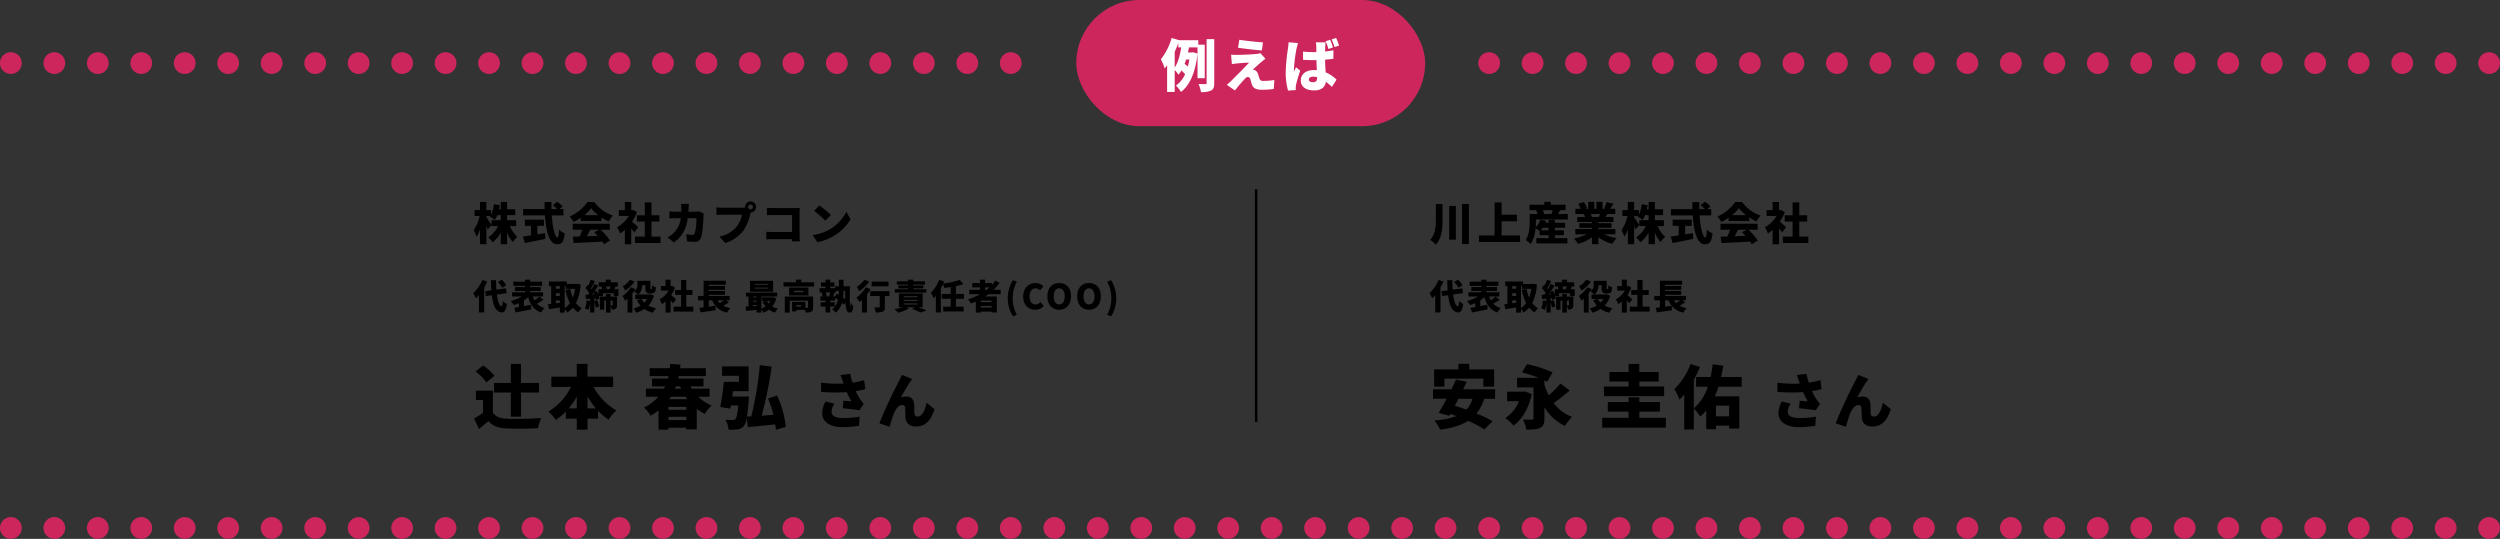 <svg xmlns="http://www.w3.org/2000/svg" xmlns:xlink="http://www.w3.org/1999/xlink" width="1010.421" height="217.78" viewBox="0 0 1010.421 217.78">
  <rect x="0" y="0" width="1010.421" height="217.78" fill="#333333" stroke="none"/>
  <defs>
    <clipPath id="clip-path">
      <rect id="長方形_41" data-name="長方形 41" width="114.181" height="8.783" fill="#cd265d"/>
    </clipPath>
    <clipPath id="clip-path-4">
      <rect id="長方形_41-4" data-name="長方形 41" width="43.916" height="8.783" fill="#cd265d"/>
    </clipPath>
    <clipPath id="clip-path-11">
      <path id="パス_5413" data-name="パス 5413" d="M0,0H61.482V8.783H0Z" fill="#cd265d"/>
    </clipPath>
  </defs>
  <g id="グループ_3951" data-name="グループ 3951" transform="translate(-135 -6806.707)">
    <g id="グループ_2892" data-name="グループ 2892" transform="translate(-5 187.389)">
      <g id="グループ_2874" data-name="グループ 2874" transform="translate(-141 4616.707)">
        <g id="グループ_59" data-name="グループ 59" transform="translate(281 2211.608)">
          <g id="グループ_58" data-name="グループ 58" transform="translate(0 0.001)" clip-path="url(#clip-path)">
            <path id="パス_161" data-name="パス 161" d="M8.783,4.392A4.392,4.392,0,1,1,4.392,0,4.392,4.392,0,0,1,8.783,4.392" transform="translate(0 0)" fill="#cd265d" fill-rule="evenodd"/>
            <path id="パス_162" data-name="パス 162" d="M64.351,4.392A4.392,4.392,0,1,1,59.959,0a4.392,4.392,0,0,1,4.392,4.392" transform="translate(-38.001 0)" fill="#cd265d" fill-rule="evenodd"/>
            <path id="パス_163" data-name="パス 163" d="M119.917,4.392A4.392,4.392,0,1,1,115.525,0a4.392,4.392,0,0,1,4.392,4.392" transform="translate(-76.001 0)" fill="#cd265d" fill-rule="evenodd"/>
            <path id="パス_164" data-name="パス 164" d="M175.484,4.392A4.392,4.392,0,1,1,171.092,0a4.392,4.392,0,0,1,4.392,4.392" transform="translate(-114.002 0)" fill="#cd265d" fill-rule="evenodd"/>
            <path id="パス_165" data-name="パス 165" d="M231.051,4.392A4.392,4.392,0,1,1,226.659,0a4.392,4.392,0,0,1,4.392,4.392" transform="translate(-152.003 0)" fill="#cd265d" fill-rule="evenodd"/>
            <path id="パス_166" data-name="パス 166" d="M286.618,4.392A4.392,4.392,0,1,1,282.226,0a4.392,4.392,0,0,1,4.392,4.392" transform="translate(-190.003 0)" fill="#cd265d" fill-rule="evenodd"/>
            <path id="パス_167" data-name="パス 167" d="M342.185,4.392A4.392,4.392,0,1,1,337.793,0a4.392,4.392,0,0,1,4.392,4.392" transform="translate(-228.004 0)" fill="#cd265d" fill-rule="evenodd"/>
          </g>
        </g>
        <g id="グループ_60" data-name="グループ 60" transform="translate(404 2211.608)">
          <g id="グループ_58-2" data-name="グループ 58" transform="translate(0 0.001)" clip-path="url(#clip-path)">
            <path id="パス_161-2" data-name="パス 161" d="M8.783,4.392A4.392,4.392,0,1,1,4.392,0,4.392,4.392,0,0,1,8.783,4.392" transform="translate(0 0)" fill="#cd265d" fill-rule="evenodd"/>
            <path id="パス_162-2" data-name="パス 162" d="M64.351,4.392A4.392,4.392,0,1,1,59.959,0a4.392,4.392,0,0,1,4.392,4.392" transform="translate(-38.001 0)" fill="#cd265d" fill-rule="evenodd"/>
            <path id="パス_163-2" data-name="パス 163" d="M119.917,4.392A4.392,4.392,0,1,1,115.525,0a4.392,4.392,0,0,1,4.392,4.392" transform="translate(-76.001 0)" fill="#cd265d" fill-rule="evenodd"/>
            <path id="パス_164-2" data-name="パス 164" d="M175.484,4.392A4.392,4.392,0,1,1,171.092,0a4.392,4.392,0,0,1,4.392,4.392" transform="translate(-114.002 0)" fill="#cd265d" fill-rule="evenodd"/>
            <path id="パス_165-2" data-name="パス 165" d="M231.051,4.392A4.392,4.392,0,1,1,226.659,0a4.392,4.392,0,0,1,4.392,4.392" transform="translate(-152.003 0)" fill="#cd265d" fill-rule="evenodd"/>
            <path id="パス_166-2" data-name="パス 166" d="M286.618,4.392A4.392,4.392,0,1,1,282.226,0a4.392,4.392,0,0,1,4.392,4.392" transform="translate(-190.003 0)" fill="#cd265d" fill-rule="evenodd"/>
            <path id="パス_167-2" data-name="パス 167" d="M342.185,4.392A4.392,4.392,0,1,1,337.793,0a4.392,4.392,0,0,1,4.392,4.392" transform="translate(-228.004 0)" fill="#cd265d" fill-rule="evenodd"/>
          </g>
        </g>
        <g id="グループ_63" data-name="グループ 63" transform="translate(246)">
          <g id="グループ_59-2" data-name="グループ 59" transform="translate(281 2211.608)">
            <g id="グループ_58-3" data-name="グループ 58" transform="translate(0 0.001)" clip-path="url(#clip-path)">
              <path id="パス_161-3" data-name="パス 161" d="M8.783,4.392A4.392,4.392,0,1,1,4.392,0,4.392,4.392,0,0,1,8.783,4.392" transform="translate(0 0)" fill="#cd265d" fill-rule="evenodd"/>
              <path id="パス_162-3" data-name="パス 162" d="M64.351,4.392A4.392,4.392,0,1,1,59.959,0a4.392,4.392,0,0,1,4.392,4.392" transform="translate(-38.001 0)" fill="#cd265d" fill-rule="evenodd"/>
              <path id="パス_163-3" data-name="パス 163" d="M119.917,4.392A4.392,4.392,0,1,1,115.525,0a4.392,4.392,0,0,1,4.392,4.392" transform="translate(-76.001 0)" fill="#cd265d" fill-rule="evenodd"/>
              <path id="パス_164-3" data-name="パス 164" d="M175.484,4.392A4.392,4.392,0,1,1,171.092,0a4.392,4.392,0,0,1,4.392,4.392" transform="translate(-114.002 0)" fill="#cd265d" fill-rule="evenodd"/>
              <path id="パス_165-3" data-name="パス 165" d="M231.051,4.392A4.392,4.392,0,1,1,226.659,0a4.392,4.392,0,0,1,4.392,4.392" transform="translate(-152.003 0)" fill="#cd265d" fill-rule="evenodd"/>
              <path id="パス_166-3" data-name="パス 166" d="M286.618,4.392A4.392,4.392,0,1,1,282.226,0a4.392,4.392,0,0,1,4.392,4.392" transform="translate(-190.003 0)" fill="#cd265d" fill-rule="evenodd"/>
              <path id="パス_167-3" data-name="パス 167" d="M342.185,4.392A4.392,4.392,0,1,1,337.793,0a4.392,4.392,0,0,1,4.392,4.392" transform="translate(-228.004 0)" fill="#cd265d" fill-rule="evenodd"/>
            </g>
          </g>
          <g id="グループ_60-2" data-name="グループ 60" transform="translate(404 2211.608)">
            <g id="グループ_58-4" data-name="グループ 58" transform="translate(0 0.001)" clip-path="url(#clip-path-4)">
              <path id="パス_161-4" data-name="パス 161" d="M8.783,4.392A4.392,4.392,0,1,1,4.392,0,4.392,4.392,0,0,1,8.783,4.392" transform="translate(0 0)" fill="#cd265d" fill-rule="evenodd"/>
              <path id="パス_162-4" data-name="パス 162" d="M64.351,4.392A4.392,4.392,0,1,1,59.959,0a4.392,4.392,0,0,1,4.392,4.392" transform="translate(-38.001 0)" fill="#cd265d" fill-rule="evenodd"/>
              <path id="パス_163-4" data-name="パス 163" d="M119.917,4.392A4.392,4.392,0,1,1,115.525,0a4.392,4.392,0,0,1,4.392,4.392" transform="translate(-76.001 0)" fill="#cd265d" fill-rule="evenodd"/>
            </g>
          </g>
        </g>
        <g id="グループ_2893" data-name="グループ 2893" transform="translate(421.735)">
          <g id="グループ_59-3" data-name="グループ 59" transform="translate(281 2211.608)">
            <g id="グループ_58-5" data-name="グループ 58" transform="translate(0 0.001)" clip-path="url(#clip-path)">
              <path id="パス_161-5" data-name="パス 161" d="M8.783,4.392A4.392,4.392,0,1,1,4.392,0,4.392,4.392,0,0,1,8.783,4.392" transform="translate(0 0)" fill="#cd265d" fill-rule="evenodd"/>
              <path id="パス_162-5" data-name="パス 162" d="M64.351,4.392A4.392,4.392,0,1,1,59.959,0a4.392,4.392,0,0,1,4.392,4.392" transform="translate(-38.001 0)" fill="#cd265d" fill-rule="evenodd"/>
              <path id="パス_163-5" data-name="パス 163" d="M119.917,4.392A4.392,4.392,0,1,1,115.525,0a4.392,4.392,0,0,1,4.392,4.392" transform="translate(-76.001 0)" fill="#cd265d" fill-rule="evenodd"/>
              <path id="パス_164-4" data-name="パス 164" d="M175.484,4.392A4.392,4.392,0,1,1,171.092,0a4.392,4.392,0,0,1,4.392,4.392" transform="translate(-114.002 0)" fill="#cd265d" fill-rule="evenodd"/>
              <path id="パス_165-4" data-name="パス 165" d="M231.051,4.392A4.392,4.392,0,1,1,226.659,0a4.392,4.392,0,0,1,4.392,4.392" transform="translate(-152.003 0)" fill="#cd265d" fill-rule="evenodd"/>
              <path id="パス_166-4" data-name="パス 166" d="M286.618,4.392A4.392,4.392,0,1,1,282.226,0a4.392,4.392,0,0,1,4.392,4.392" transform="translate(-190.003 0)" fill="#cd265d" fill-rule="evenodd"/>
              <path id="パス_167-4" data-name="パス 167" d="M342.185,4.392A4.392,4.392,0,1,1,337.793,0a4.392,4.392,0,0,1,4.392,4.392" transform="translate(-228.004 0)" fill="#cd265d" fill-rule="evenodd"/>
            </g>
          </g>
          <g id="グループ_60-3" data-name="グループ 60" transform="translate(404 2211.608)">
            <g id="グループ_58-6" data-name="グループ 58" transform="translate(0 0.001)" clip-path="url(#clip-path-4)">
              <path id="パス_161-6" data-name="パス 161" d="M8.783,4.392A4.392,4.392,0,1,1,4.392,0,4.392,4.392,0,0,1,8.783,4.392" transform="translate(0 0)" fill="#cd265d" fill-rule="evenodd"/>
              <path id="パス_162-6" data-name="パス 162" d="M64.351,4.392A4.392,4.392,0,1,1,59.959,0a4.392,4.392,0,0,1,4.392,4.392" transform="translate(-38.001 0)" fill="#cd265d" fill-rule="evenodd"/>
              <path id="パス_163-6" data-name="パス 163" d="M119.917,4.392A4.392,4.392,0,1,1,115.525,0a4.392,4.392,0,0,1,4.392,4.392" transform="translate(-76.001 0)" fill="#cd265d" fill-rule="evenodd"/>
            </g>
          </g>
        </g>
        <g id="グループ_2894" data-name="グループ 2894" transform="translate(597.469)">
          <g id="グループ_59-4" data-name="グループ 59" transform="translate(281 2211.608)">
            <g id="グループ_58-7" data-name="グループ 58" transform="translate(0 0.001)" clip-path="url(#clip-path)">
              <path id="パス_161-7" data-name="パス 161" d="M8.783,4.392A4.392,4.392,0,1,1,4.392,0,4.392,4.392,0,0,1,8.783,4.392" transform="translate(0 0)" fill="#cd265d" fill-rule="evenodd"/>
              <path id="パス_162-7" data-name="パス 162" d="M64.351,4.392A4.392,4.392,0,1,1,59.959,0a4.392,4.392,0,0,1,4.392,4.392" transform="translate(-38.001 0)" fill="#cd265d" fill-rule="evenodd"/>
              <path id="パス_163-7" data-name="パス 163" d="M119.917,4.392A4.392,4.392,0,1,1,115.525,0a4.392,4.392,0,0,1,4.392,4.392" transform="translate(-76.001 0)" fill="#cd265d" fill-rule="evenodd"/>
              <path id="パス_164-5" data-name="パス 164" d="M175.484,4.392A4.392,4.392,0,1,1,171.092,0a4.392,4.392,0,0,1,4.392,4.392" transform="translate(-114.002 0)" fill="#cd265d" fill-rule="evenodd"/>
              <path id="パス_165-5" data-name="パス 165" d="M231.051,4.392A4.392,4.392,0,1,1,226.659,0a4.392,4.392,0,0,1,4.392,4.392" transform="translate(-152.003 0)" fill="#cd265d" fill-rule="evenodd"/>
              <path id="パス_166-5" data-name="パス 166" d="M286.618,4.392A4.392,4.392,0,1,1,282.226,0a4.392,4.392,0,0,1,4.392,4.392" transform="translate(-190.003 0)" fill="#cd265d" fill-rule="evenodd"/>
              <path id="パス_167-5" data-name="パス 167" d="M342.185,4.392A4.392,4.392,0,1,1,337.793,0a4.392,4.392,0,0,1,4.392,4.392" transform="translate(-228.004 0)" fill="#cd265d" fill-rule="evenodd"/>
            </g>
          </g>
          <g id="グループ_60-4" data-name="グループ 60" transform="translate(404 2211.608)">
            <g id="グループ_58-8" data-name="グループ 58" transform="translate(0 0.001)" clip-path="url(#clip-path-4)">
              <path id="パス_161-8" data-name="パス 161" d="M8.783,4.392A4.392,4.392,0,1,1,4.392,0,4.392,4.392,0,0,1,8.783,4.392" transform="translate(0 0)" fill="#cd265d" fill-rule="evenodd"/>
              <path id="パス_162-8" data-name="パス 162" d="M64.351,4.392A4.392,4.392,0,1,1,59.959,0a4.392,4.392,0,0,1,4.392,4.392" transform="translate(-38.001 0)" fill="#cd265d" fill-rule="evenodd"/>
              <path id="パス_163-8" data-name="パス 163" d="M119.917,4.392A4.392,4.392,0,1,1,115.525,0a4.392,4.392,0,0,1,4.392,4.392" transform="translate(-76.001 0)" fill="#cd265d" fill-rule="evenodd"/>
            </g>
          </g>
        </g>
        <g id="グループ_2895" data-name="グループ 2895" transform="translate(773.204)">
          <g id="グループ_59-5" data-name="グループ 59" transform="translate(281 2211.608)">
            <g id="グループ_58-9" data-name="グループ 58" transform="translate(0 0.001)" clip-path="url(#clip-path)">
              <path id="パス_161-9" data-name="パス 161" d="M8.783,4.392A4.392,4.392,0,1,1,4.392,0,4.392,4.392,0,0,1,8.783,4.392" transform="translate(0 0)" fill="#cd265d" fill-rule="evenodd"/>
              <path id="パス_162-9" data-name="パス 162" d="M64.351,4.392A4.392,4.392,0,1,1,59.959,0a4.392,4.392,0,0,1,4.392,4.392" transform="translate(-38.001 0)" fill="#cd265d" fill-rule="evenodd"/>
              <path id="パス_163-9" data-name="パス 163" d="M119.917,4.392A4.392,4.392,0,1,1,115.525,0a4.392,4.392,0,0,1,4.392,4.392" transform="translate(-76.001 0)" fill="#cd265d" fill-rule="evenodd"/>
              <path id="パス_164-6" data-name="パス 164" d="M175.484,4.392A4.392,4.392,0,1,1,171.092,0a4.392,4.392,0,0,1,4.392,4.392" transform="translate(-114.002 0)" fill="#cd265d" fill-rule="evenodd"/>
              <path id="パス_165-6" data-name="パス 165" d="M231.051,4.392A4.392,4.392,0,1,1,226.659,0a4.392,4.392,0,0,1,4.392,4.392" transform="translate(-152.003 0)" fill="#cd265d" fill-rule="evenodd"/>
              <path id="パス_166-6" data-name="パス 166" d="M286.618,4.392A4.392,4.392,0,1,1,282.226,0a4.392,4.392,0,0,1,4.392,4.392" transform="translate(-190.003 0)" fill="#cd265d" fill-rule="evenodd"/>
              <path id="パス_167-6" data-name="パス 167" d="M342.185,4.392A4.392,4.392,0,1,1,337.793,0a4.392,4.392,0,0,1,4.392,4.392" transform="translate(-228.004 0)" fill="#cd265d" fill-rule="evenodd"/>
            </g>
          </g>
          <g id="グループ_60-5" data-name="グループ 60" transform="translate(404 2211.608)">
            <g id="グループ_58-10" data-name="グループ 58" transform="translate(0 0.001)" clip-path="url(#clip-path-4)">
              <path id="パス_161-10" data-name="パス 161" d="M8.783,4.392A4.392,4.392,0,1,1,4.392,0,4.392,4.392,0,0,1,8.783,4.392" transform="translate(0 0)" fill="#cd265d" fill-rule="evenodd"/>
              <path id="パス_162-10" data-name="パス 162" d="M64.351,4.392A4.392,4.392,0,1,1,59.959,0a4.392,4.392,0,0,1,4.392,4.392" transform="translate(-38.001 0)" fill="#cd265d" fill-rule="evenodd"/>
              <path id="パス_163-10" data-name="パス 163" d="M119.917,4.392A4.392,4.392,0,1,1,115.525,0a4.392,4.392,0,0,1,4.392,4.392" transform="translate(-76.001 0)" fill="#cd265d" fill-rule="evenodd"/>
            </g>
          </g>
        </g>
        <g id="グループ_2896" data-name="グループ 2896" transform="translate(948.938)">
          <g id="グループ_59-6" data-name="グループ 59" transform="translate(281 2211.608)">
            <g id="マスクグループ_2521" data-name="マスクグループ 2521" transform="translate(0 0.001)" clip-path="url(#clip-path-11)">
              <path id="パス_161-11" data-name="パス 161" d="M8.783,4.392A4.392,4.392,0,1,1,4.392,0,4.392,4.392,0,0,1,8.783,4.392" transform="translate(0 0)" fill="#cd265d" fill-rule="evenodd"/>
              <path id="パス_162-11" data-name="パス 162" d="M64.351,4.392A4.392,4.392,0,1,1,59.959,0a4.392,4.392,0,0,1,4.392,4.392" transform="translate(-38.001 0)" fill="#cd265d" fill-rule="evenodd"/>
              <path id="パス_163-11" data-name="パス 163" d="M119.917,4.392A4.392,4.392,0,1,1,115.525,0a4.392,4.392,0,0,1,4.392,4.392" transform="translate(-76.001 0)" fill="#cd265d" fill-rule="evenodd"/>
              <path id="パス_164-7" data-name="パス 164" d="M175.484,4.392A4.392,4.392,0,1,1,171.092,0a4.392,4.392,0,0,1,4.392,4.392" transform="translate(-114.002 0)" fill="#cd265d" fill-rule="evenodd"/>
              <path id="パス_165-7" data-name="パス 165" d="M231.051,4.392A4.392,4.392,0,1,1,226.659,0a4.392,4.392,0,0,1,4.392,4.392" transform="translate(-152.003 0)" fill="#cd265d" fill-rule="evenodd"/>
              <path id="パス_166-7" data-name="パス 166" d="M286.618,4.392A4.392,4.392,0,1,1,282.226,0a4.392,4.392,0,0,1,4.392,4.392" transform="translate(-190.003 0)" fill="#cd265d" fill-rule="evenodd"/>
              <path id="パス_167-7" data-name="パス 167" d="M342.185,4.392A4.392,4.392,0,1,1,337.793,0a4.392,4.392,0,0,1,4.392,4.392" transform="translate(-228.004 0)" fill="#cd265d" fill-rule="evenodd"/>
            </g>
          </g>
        </g>
      </g>
    </g>
    <g id="グループ_2897" data-name="グループ 2897" transform="translate(-5 -0.5)">
      <g id="グループ_2874-2" data-name="グループ 2874" transform="translate(-141 4616.707)">
        <g id="グループ_59-7" data-name="グループ 59" transform="translate(281 2211.608)">
          <g id="グループ_58-11" data-name="グループ 58" transform="translate(0 0.001)" clip-path="url(#clip-path)">
            <path id="パス_161-12" data-name="パス 161" d="M8.783,4.392A4.392,4.392,0,1,1,4.392,0,4.392,4.392,0,0,1,8.783,4.392" transform="translate(0 0)" fill="#cd265d" fill-rule="evenodd"/>
            <path id="パス_162-12" data-name="パス 162" d="M64.351,4.392A4.392,4.392,0,1,1,59.959,0a4.392,4.392,0,0,1,4.392,4.392" transform="translate(-38.001 0)" fill="#cd265d" fill-rule="evenodd"/>
            <path id="パス_163-12" data-name="パス 163" d="M119.917,4.392A4.392,4.392,0,1,1,115.525,0a4.392,4.392,0,0,1,4.392,4.392" transform="translate(-76.001 0)" fill="#cd265d" fill-rule="evenodd"/>
            <path id="パス_164-8" data-name="パス 164" d="M175.484,4.392A4.392,4.392,0,1,1,171.092,0a4.392,4.392,0,0,1,4.392,4.392" transform="translate(-114.002 0)" fill="#cd265d" fill-rule="evenodd"/>
            <path id="パス_165-8" data-name="パス 165" d="M231.051,4.392A4.392,4.392,0,1,1,226.659,0a4.392,4.392,0,0,1,4.392,4.392" transform="translate(-152.003 0)" fill="#cd265d" fill-rule="evenodd"/>
            <path id="パス_166-8" data-name="パス 166" d="M286.618,4.392A4.392,4.392,0,1,1,282.226,0a4.392,4.392,0,0,1,4.392,4.392" transform="translate(-190.003 0)" fill="#cd265d" fill-rule="evenodd"/>
            <path id="パス_167-8" data-name="パス 167" d="M342.185,4.392A4.392,4.392,0,1,1,337.793,0a4.392,4.392,0,0,1,4.392,4.392" transform="translate(-228.004 0)" fill="#cd265d" fill-rule="evenodd"/>
          </g>
        </g>
        <g id="グループ_60-6" data-name="グループ 60" transform="translate(404 2211.608)">
          <g id="グループ_58-12" data-name="グループ 58" transform="translate(0 0.001)" clip-path="url(#clip-path)">
            <path id="パス_161-13" data-name="パス 161" d="M8.783,4.392A4.392,4.392,0,1,1,4.392,0,4.392,4.392,0,0,1,8.783,4.392" transform="translate(0 0)" fill="#cd265d" fill-rule="evenodd"/>
            <path id="パス_162-13" data-name="パス 162" d="M64.351,4.392A4.392,4.392,0,1,1,59.959,0a4.392,4.392,0,0,1,4.392,4.392" transform="translate(-38.001 0)" fill="#cd265d" fill-rule="evenodd"/>
            <path id="パス_163-13" data-name="パス 163" d="M119.917,4.392A4.392,4.392,0,1,1,115.525,0a4.392,4.392,0,0,1,4.392,4.392" transform="translate(-76.001 0)" fill="#cd265d" fill-rule="evenodd"/>
            <path id="パス_164-9" data-name="パス 164" d="M175.484,4.392A4.392,4.392,0,1,1,171.092,0a4.392,4.392,0,0,1,4.392,4.392" transform="translate(-114.002 0)" fill="#cd265d" fill-rule="evenodd"/>
            <path id="パス_165-9" data-name="パス 165" d="M231.051,4.392A4.392,4.392,0,1,1,226.659,0a4.392,4.392,0,0,1,4.392,4.392" transform="translate(-152.003 0)" fill="#cd265d" fill-rule="evenodd"/>
            <path id="パス_166-9" data-name="パス 166" d="M286.618,4.392A4.392,4.392,0,1,1,282.226,0a4.392,4.392,0,0,1,4.392,4.392" transform="translate(-190.003 0)" fill="#cd265d" fill-rule="evenodd"/>
            <path id="パス_167-9" data-name="パス 167" d="M342.185,4.392A4.392,4.392,0,1,1,337.793,0a4.392,4.392,0,0,1,4.392,4.392" transform="translate(-228.004 0)" fill="#cd265d" fill-rule="evenodd"/>
          </g>
        </g>
        <g id="グループ_63-2" data-name="グループ 63" transform="translate(246)">
          <g id="グループ_59-8" data-name="グループ 59" transform="translate(281 2211.608)">
            <g id="グループ_58-13" data-name="グループ 58" transform="translate(0 0.001)" clip-path="url(#clip-path)">
              <path id="パス_161-14" data-name="パス 161" d="M8.783,4.392A4.392,4.392,0,1,1,4.392,0,4.392,4.392,0,0,1,8.783,4.392" transform="translate(0 0)" fill="#cd265d" fill-rule="evenodd"/>
              <path id="パス_162-14" data-name="パス 162" d="M64.351,4.392A4.392,4.392,0,1,1,59.959,0a4.392,4.392,0,0,1,4.392,4.392" transform="translate(-38.001 0)" fill="#cd265d" fill-rule="evenodd"/>
              <path id="パス_163-14" data-name="パス 163" d="M119.917,4.392A4.392,4.392,0,1,1,115.525,0a4.392,4.392,0,0,1,4.392,4.392" transform="translate(-76.001 0)" fill="#cd265d" fill-rule="evenodd"/>
              <path id="パス_164-10" data-name="パス 164" d="M175.484,4.392A4.392,4.392,0,1,1,171.092,0a4.392,4.392,0,0,1,4.392,4.392" transform="translate(-114.002 0)" fill="#cd265d" fill-rule="evenodd"/>
              <path id="パス_165-10" data-name="パス 165" d="M231.051,4.392A4.392,4.392,0,1,1,226.659,0a4.392,4.392,0,0,1,4.392,4.392" transform="translate(-152.003 0)" fill="#cd265d" fill-rule="evenodd"/>
              <path id="パス_166-10" data-name="パス 166" d="M286.618,4.392A4.392,4.392,0,1,1,282.226,0a4.392,4.392,0,0,1,4.392,4.392" transform="translate(-190.003 0)" fill="#cd265d" fill-rule="evenodd"/>
              <path id="パス_167-10" data-name="パス 167" d="M342.185,4.392A4.392,4.392,0,1,1,337.793,0a4.392,4.392,0,0,1,4.392,4.392" transform="translate(-228.004 0)" fill="#cd265d" fill-rule="evenodd"/>
            </g>
          </g>
          <g id="グループ_60-7" data-name="グループ 60" transform="translate(404 2211.608)">
            <g id="グループ_58-14" data-name="グループ 58" transform="translate(0 0.001)" clip-path="url(#clip-path-4)">
              <path id="パス_161-15" data-name="パス 161" d="M8.783,4.392A4.392,4.392,0,1,1,4.392,0,4.392,4.392,0,0,1,8.783,4.392" transform="translate(0 0)" fill="#cd265d" fill-rule="evenodd"/>
              <path id="パス_162-15" data-name="パス 162" d="M64.351,4.392A4.392,4.392,0,1,1,59.959,0a4.392,4.392,0,0,1,4.392,4.392" transform="translate(-38.001 0)" fill="#cd265d" fill-rule="evenodd"/>
              <path id="パス_163-15" data-name="パス 163" d="M119.917,4.392A4.392,4.392,0,1,1,115.525,0a4.392,4.392,0,0,1,4.392,4.392" transform="translate(-76.001 0)" fill="#cd265d" fill-rule="evenodd"/>
            </g>
          </g>
        </g>
        <g id="グループ_2894-2" data-name="グループ 2894" transform="translate(597.469)">
          <g id="グループ_59-9" data-name="グループ 59" transform="translate(281 2211.608)">
            <g id="グループ_58-15" data-name="グループ 58" transform="translate(0 0.001)" clip-path="url(#clip-path)">
              <path id="パス_161-16" data-name="パス 161" d="M8.783,4.392A4.392,4.392,0,1,1,4.392,0,4.392,4.392,0,0,1,8.783,4.392" transform="translate(0 0)" fill="#cd265d" fill-rule="evenodd"/>
              <path id="パス_162-16" data-name="パス 162" d="M64.351,4.392A4.392,4.392,0,1,1,59.959,0a4.392,4.392,0,0,1,4.392,4.392" transform="translate(-38.001 0)" fill="#cd265d" fill-rule="evenodd"/>
              <path id="パス_163-16" data-name="パス 163" d="M119.917,4.392A4.392,4.392,0,1,1,115.525,0a4.392,4.392,0,0,1,4.392,4.392" transform="translate(-76.001 0)" fill="#cd265d" fill-rule="evenodd"/>
              <path id="パス_164-11" data-name="パス 164" d="M175.484,4.392A4.392,4.392,0,1,1,171.092,0a4.392,4.392,0,0,1,4.392,4.392" transform="translate(-114.002 0)" fill="#cd265d" fill-rule="evenodd"/>
              <path id="パス_165-11" data-name="パス 165" d="M231.051,4.392A4.392,4.392,0,1,1,226.659,0a4.392,4.392,0,0,1,4.392,4.392" transform="translate(-152.003 0)" fill="#cd265d" fill-rule="evenodd"/>
              <path id="パス_166-11" data-name="パス 166" d="M286.618,4.392A4.392,4.392,0,1,1,282.226,0a4.392,4.392,0,0,1,4.392,4.392" transform="translate(-190.003 0)" fill="#cd265d" fill-rule="evenodd"/>
              <path id="パス_167-11" data-name="パス 167" d="M342.185,4.392A4.392,4.392,0,1,1,337.793,0a4.392,4.392,0,0,1,4.392,4.392" transform="translate(-228.004 0)" fill="#cd265d" fill-rule="evenodd"/>
            </g>
          </g>
          <g id="グループ_60-8" data-name="グループ 60" transform="translate(404 2211.608)">
            <g id="グループ_58-16" data-name="グループ 58" transform="translate(0 0.001)" clip-path="url(#clip-path-4)">
              <path id="パス_161-17" data-name="パス 161" d="M8.783,4.392A4.392,4.392,0,1,1,4.392,0,4.392,4.392,0,0,1,8.783,4.392" transform="translate(0 0)" fill="#cd265d" fill-rule="evenodd"/>
              <path id="パス_162-17" data-name="パス 162" d="M64.351,4.392A4.392,4.392,0,1,1,59.959,0a4.392,4.392,0,0,1,4.392,4.392" transform="translate(-38.001 0)" fill="#cd265d" fill-rule="evenodd"/>
              <path id="パス_163-17" data-name="パス 163" d="M119.917,4.392A4.392,4.392,0,1,1,115.525,0a4.392,4.392,0,0,1,4.392,4.392" transform="translate(-76.001 0)" fill="#cd265d" fill-rule="evenodd"/>
            </g>
          </g>
        </g>
        <g id="グループ_2895-2" data-name="グループ 2895" transform="translate(773.204)">
          <g id="グループ_59-10" data-name="グループ 59" transform="translate(281 2211.608)">
            <g id="グループ_58-17" data-name="グループ 58" transform="translate(0 0.001)" clip-path="url(#clip-path)">
              <path id="パス_161-18" data-name="パス 161" d="M8.783,4.392A4.392,4.392,0,1,1,4.392,0,4.392,4.392,0,0,1,8.783,4.392" transform="translate(0 0)" fill="#cd265d" fill-rule="evenodd"/>
              <path id="パス_162-18" data-name="パス 162" d="M64.351,4.392A4.392,4.392,0,1,1,59.959,0a4.392,4.392,0,0,1,4.392,4.392" transform="translate(-38.001 0)" fill="#cd265d" fill-rule="evenodd"/>
              <path id="パス_163-18" data-name="パス 163" d="M119.917,4.392A4.392,4.392,0,1,1,115.525,0a4.392,4.392,0,0,1,4.392,4.392" transform="translate(-76.001 0)" fill="#cd265d" fill-rule="evenodd"/>
              <path id="パス_164-12" data-name="パス 164" d="M175.484,4.392A4.392,4.392,0,1,1,171.092,0a4.392,4.392,0,0,1,4.392,4.392" transform="translate(-114.002 0)" fill="#cd265d" fill-rule="evenodd"/>
              <path id="パス_165-12" data-name="パス 165" d="M231.051,4.392A4.392,4.392,0,1,1,226.659,0a4.392,4.392,0,0,1,4.392,4.392" transform="translate(-152.003 0)" fill="#cd265d" fill-rule="evenodd"/>
              <path id="パス_166-12" data-name="パス 166" d="M286.618,4.392A4.392,4.392,0,1,1,282.226,0a4.392,4.392,0,0,1,4.392,4.392" transform="translate(-190.003 0)" fill="#cd265d" fill-rule="evenodd"/>
              <path id="パス_167-12" data-name="パス 167" d="M342.185,4.392A4.392,4.392,0,1,1,337.793,0a4.392,4.392,0,0,1,4.392,4.392" transform="translate(-228.004 0)" fill="#cd265d" fill-rule="evenodd"/>
            </g>
          </g>
          <g id="グループ_60-9" data-name="グループ 60" transform="translate(404 2211.608)">
            <g id="グループ_58-18" data-name="グループ 58" transform="translate(0 0.001)" clip-path="url(#clip-path-4)">
              <path id="パス_161-19" data-name="パス 161" d="M8.783,4.392A4.392,4.392,0,1,1,4.392,0,4.392,4.392,0,0,1,8.783,4.392" transform="translate(0 0)" fill="#cd265d" fill-rule="evenodd"/>
              <path id="パス_162-19" data-name="パス 162" d="M64.351,4.392A4.392,4.392,0,1,1,59.959,0a4.392,4.392,0,0,1,4.392,4.392" transform="translate(-38.001 0)" fill="#cd265d" fill-rule="evenodd"/>
              <path id="パス_163-19" data-name="パス 163" d="M119.917,4.392A4.392,4.392,0,1,1,115.525,0a4.392,4.392,0,0,1,4.392,4.392" transform="translate(-76.001 0)" fill="#cd265d" fill-rule="evenodd"/>
            </g>
          </g>
        </g>
        <g id="グループ_2896-2" data-name="グループ 2896" transform="translate(948.938)">
          <g id="グループ_59-11" data-name="グループ 59" transform="translate(281 2211.608)">
            <g id="マスクグループ_2521-2" data-name="マスクグループ 2521" transform="translate(0 0.001)" clip-path="url(#clip-path-11)">
              <path id="パス_161-20" data-name="パス 161" d="M8.783,4.392A4.392,4.392,0,1,1,4.392,0,4.392,4.392,0,0,1,8.783,4.392" transform="translate(0 0)" fill="#cd265d" fill-rule="evenodd"/>
              <path id="パス_162-20" data-name="パス 162" d="M64.351,4.392A4.392,4.392,0,1,1,59.959,0a4.392,4.392,0,0,1,4.392,4.392" transform="translate(-38.001 0)" fill="#cd265d" fill-rule="evenodd"/>
              <path id="パス_163-20" data-name="パス 163" d="M119.917,4.392A4.392,4.392,0,1,1,115.525,0a4.392,4.392,0,0,1,4.392,4.392" transform="translate(-76.001 0)" fill="#cd265d" fill-rule="evenodd"/>
              <path id="パス_164-13" data-name="パス 164" d="M175.484,4.392A4.392,4.392,0,1,1,171.092,0a4.392,4.392,0,0,1,4.392,4.392" transform="translate(-114.002 0)" fill="#cd265d" fill-rule="evenodd"/>
              <path id="パス_165-13" data-name="パス 165" d="M231.051,4.392A4.392,4.392,0,1,1,226.659,0a4.392,4.392,0,0,1,4.392,4.392" transform="translate(-152.003 0)" fill="#cd265d" fill-rule="evenodd"/>
              <path id="パス_166-13" data-name="パス 166" d="M286.618,4.392A4.392,4.392,0,1,1,282.226,0a4.392,4.392,0,0,1,4.392,4.392" transform="translate(-190.003 0)" fill="#cd265d" fill-rule="evenodd"/>
              <path id="パス_167-13" data-name="パス 167" d="M342.185,4.392A4.392,4.392,0,1,1,337.793,0a4.392,4.392,0,0,1,4.392,4.392" transform="translate(-228.004 0)" fill="#cd265d" fill-rule="evenodd"/>
            </g>
          </g>
        </g>
      </g>
    </g>
    <g id="グループ_2870" data-name="グループ 2870" transform="translate(2 4600.707)">
      <rect id="長方形_45" data-name="長方形 45" width="141" height="51" rx="25.5" transform="translate(568 2206)" fill="#cd265d"/>
      <path id="パス_6217" data-name="パス 6217" d="M5.773-14.007C6.3-15.2,6.808-16.4,7.222-17.595v1.748H8.4c-.414,2.852-1.2,6.026-2.622,8.142Zm5.934,3.082A24.426,24.426,0,0,1,11.086-8.1,14.875,14.875,0,0,0,9.775-9.177c.23-.575.414-1.15.6-1.748Zm6.21,7.544v-13.57h-2.6v-1.794h-7.7l-3.082-.92A24.708,24.708,0,0,1,.184-11.04,25.9,25.9,0,0,1,1.748-7.36q.483-.587.966-1.242V2.162H5.773v-8.9A15.083,15.083,0,0,1,7.291-4.784,12.137,12.137,0,0,0,8.51-6.509,14.955,14.955,0,0,1,9.982-4.991,11.291,11.291,0,0,1,6.256-.414,11.353,11.353,0,0,1,8.3,2.162c3.565-2.622,5.911-8,6.693-15.5l-1.909-.552-.529.092H11.132c.161-.69.3-1.38.414-2.047H15V-3.381Zm.759-15.8V-1.495c0,.368-.138.483-.506.506-.414,0-1.587,0-2.76-.069A12.922,12.922,0,0,1,16.4,2.208a8.747,8.747,0,0,0,4.14-.644c.943-.529,1.219-1.38,1.219-3.036v-17.71Zm13.225.253-.529,3.22c2.714.414,7.153.92,9.637,1.1l.437-3.266C38.962-18.032,34.523-18.492,31.9-18.929Zm10.557,7.705L40.434-13.5a8.4,8.4,0,0,1-1.4.276c-2.024.253-7.153.414-8.119.414-.9,0-1.817-.046-2.346-.092l.322,3.841a19.944,19.944,0,0,1,2.07-.3c1.265-.115,3.381-.3,4.876-.322-2,2.185-5.819,5.957-7.153,7.314-.713.69-1.357,1.242-1.84,1.656l3.266,2.277C31.855-.644,33.143-2.093,33.9-2.9c.552-.6,1.012-.989,1.38-.989.391,0,.874.23,1.127,1.058.138.529.368,1.449.621,2.139.6,1.472,1.817,1.978,4.163,1.978A40.52,40.52,0,0,0,45.816.966l.23-3.634a26.677,26.677,0,0,1-4.6.368,1.326,1.326,0,0,1-1.4-.966c-.184-.529-.391-1.242-.6-1.817A2.367,2.367,0,0,0,38.272-6.6a2.572,2.572,0,0,0-.874-.253c.368-.414,2.277-2.162,3.427-3.1A16.387,16.387,0,0,1,42.458-11.224ZM60.007-2.852c0-.736.713-1.15,1.771-1.15a6.09,6.09,0,0,1,1.564.207v.161c0,1.265-.437,1.863-1.564,1.863C60.812-1.771,60.007-2.047,60.007-2.852Zm6.785-15.042H62.813A11.23,11.23,0,0,1,63-16.307c.023.414.023,1.265.046,2.346-.437.023-.874.023-1.311.023a39.991,39.991,0,0,1-4.094-.207l.023,3.312c1.357.092,2.737.138,4.094.138.437,0,.874,0,1.311-.023.023,1.449.092,2.852.161,4.071-.391-.023-.782-.046-1.173-.046-3.2,0-5.313,1.656-5.313,4.232,0,2.6,2.139,4,5.382,4,3.013,0,4.439-1.334,4.738-3.5A26.16,26.16,0,0,1,69.322.115l1.863-2.921a14.157,14.157,0,0,0-4.393-2.967c-.092-1.357-.207-3.013-.23-5.106,1.173-.092,2.323-.207,3.358-.368V-14.7c-1.058.207-2.185.391-3.358.506.023-.943.046-1.725.069-2.162A10.562,10.562,0,0,1,66.792-17.894Zm-11.155.3L51.8-17.917c-.023.874-.161,1.909-.253,2.6a71.284,71.284,0,0,0-.9,9.545,26.784,26.784,0,0,0,.943,7.383L54.717,1.4c-.023-.391-.023-.805-.023-1.058a6.948,6.948,0,0,1,.138-1.081c.276-1.334.989-3.657,1.679-5.727L54.809-7.8c-.3.667-.575,1.1-.851,1.771a4.251,4.251,0,0,1-.023-.529,65.6,65.6,0,0,1,1.058-8.694C55.085-15.663,55.43-17.066,55.637-17.595Zm12.972-1.311-1.817.552A25.574,25.574,0,0,1,67.9-15.2l1.84-.6A21.276,21.276,0,0,0,68.609-18.906Zm2.415-.759-1.817.575a25.294,25.294,0,0,1,1.173,3.105L72.2-16.56A26.3,26.3,0,0,0,71.024-19.665Z" transform="translate(602 2241)" fill="#fff"/>
    </g>
    <g id="グループ_2867" data-name="グループ 2867" transform="translate(186.2 3580.05)">
      <path id="パス_6220" data-name="パス 6220" d="M17.406-5.634V-7.992H13.752v-2.07h3.294V-12.42H13.752v-2.97H11.2v2.97h-.684c.126-.54.216-1.08.306-1.638l-2.376-.414a13.737,13.737,0,0,1-1.17,4.266V-12.1H5.364V-15.39H2.808V-12.1H.612v2.412H2.664A15.858,15.858,0,0,1,.234-3.978,16.142,16.142,0,0,1,1.44-1.3,13.718,13.718,0,0,0,2.808-4.248V1.71H5.364V-5.76C5.6-5.22,5.8-4.7,5.94-4.284L7.434-6.012c-.288-.5-1.548-2.5-2.07-3.186v-.486h1.62c-.072.09-.126.18-.18.252A14.587,14.587,0,0,1,8.838-8.118a10.3,10.3,0,0,0,.972-1.944H11.2v2.07H7.434v2.358H10.1a11.06,11.06,0,0,1-3.96,4.572,10.868,10.868,0,0,1,1.746,2A12.166,12.166,0,0,0,11.2-3.006V1.71h2.556V-3.024A14.046,14.046,0,0,0,16.02.828a10.288,10.288,0,0,1,1.89-2.052,12.79,12.79,0,0,1-3.024-4.41Zm8.586-.072h2.646v-2.52h-7.7v2.52h2.448v3.834c-1.206.18-2.322.342-3.2.45l.7,2.646C23.238.756,26.37.144,29.268-.468l-.18-2.322c-1.026.18-2.07.342-3.1.5Zm10.53-4.23v-2.556H34.956l1.26-1.08a13.4,13.4,0,0,0-2.25-1.89L32.238-14.04a14.309,14.309,0,0,1,1.746,1.548H31.7c-.018-.936-.018-1.89.018-2.826H28.89c0,.936.018,1.89.036,2.826H20.232v2.556h8.82c.4,6.228,1.674,11.646,4.86,11.646,1.89,0,2.754-.792,3.132-4.392a6.989,6.989,0,0,1-2.286-1.53c-.09,2.2-.288,3.168-.612,3.168-1.062,0-2-4.032-2.34-8.892Zm8.442-.108a16.722,16.722,0,0,0,2.754-2.808,14.789,14.789,0,0,0,2.88,2.808ZM43.542-7.65h8.352V-9.126a21.451,21.451,0,0,0,2.9,1.638,13.079,13.079,0,0,1,1.692-2.394A15.19,15.19,0,0,1,49-15.354H46.224a17.106,17.106,0,0,1-7.182,5.868,10.378,10.378,0,0,1,1.548,2.2,19.9,19.9,0,0,0,2.952-1.692Zm7.326,3.51-1.908.99c.468.45.954.954,1.422,1.476-1.476.054-2.97.108-4.392.162.45-.828.918-1.746,1.368-2.628Zm4.392,0V-6.57H40.266v2.43h3.87a23.628,23.628,0,0,1-1.062,2.718c-1.008.036-1.926.072-2.754.09l.342,2.556C43.74,1.08,48.1.882,52.236.648a10.57,10.57,0,0,1,.648,1.062L55.332.234a22.611,22.611,0,0,0-3.8-4.374Zm11.5-1.044c-.36-.36-1.656-1.512-2.52-2.214a17.508,17.508,0,0,0,2-3.816l-1.458-.954-.45.09h-.4v-3.294H61.344v3.294h-2.43V-9.72h4.014a12.172,12.172,0,0,1-4.716,4.554,11.267,11.267,0,0,1,1.206,2.52,13.735,13.735,0,0,0,1.926-1.44V1.728h2.592v-6.39c.468.576.918,1.152,1.242,1.6Zm5.346,3.816v-6.1h3.2V-9.99h-3.2v-5.2h-2.7v5.2H66.222v2.52h3.186v6.1H65.466V1.206h10.3V-1.368ZM87.228-14.6h-3.2a14.879,14.879,0,0,1,.144,1.746c0,.486,0,.972-.018,1.422H81.9c-.684,0-1.71-.054-2.538-.144V-8.73c.828-.072,1.98-.09,2.538-.09h2.034a9.834,9.834,0,0,1-2.646,5.76,11.316,11.316,0,0,1-2.664,2L81.162.99c3.33-2.394,4.968-5.256,5.616-9.81h3.51A23.038,23.038,0,0,1,89.6-2.736a.885.885,0,0,1-.99.666,14.1,14.1,0,0,1-2.448-.27L86.508.576c.846.072,1.926.162,3.042.162A2.4,2.4,0,0,0,92.07-.81c.756-1.89.99-6.8,1.062-8.874a8.26,8.26,0,0,1,.126-.99l-1.854-.9a8.9,8.9,0,0,1-1.494.144H87.03c.036-.468.054-.972.072-1.476C87.12-13.338,87.174-14.166,87.228-14.6ZM111.2-13.356a.96.96,0,0,1,.954-.954.96.96,0,0,1,.954.954.96.96,0,0,1-.954.954A.96.96,0,0,1,111.2-13.356Zm-1.278,0a.951.951,0,0,0,.018.234,9.382,9.382,0,0,1-1.3.09H100.71c-.594,0-1.782-.09-2.34-.162v3.078c.468-.036,1.458-.09,2.34-.09h7.92a10.112,10.112,0,0,1-1.98,4.644A11.78,11.78,0,0,1,99.576-1.4l2.376,2.61a14.761,14.761,0,0,0,7.326-5.058A18.966,18.966,0,0,0,112-10.368c.054-.216.126-.486.216-.756a2.233,2.233,0,0,0,2.178-2.232,2.243,2.243,0,0,0-2.232-2.232A2.243,2.243,0,0,0,109.926-13.356Zm8.838.324v3.024c.558-.036,1.566-.072,2.376-.072h7.794v6.84h-8.01c-.846,0-1.674-.054-2.376-.108V-.234c.648-.072,1.782-.126,2.466-.126h7.9c0,.288-.018.594-.018.9h3.168c-.054-.7-.09-1.728-.09-2.34v-9.342c0-.594.036-1.386.054-1.818-.27.018-1.134.054-1.71.054h-9.18C120.492-12.906,119.484-12.96,118.764-13.032Zm21.168-.936-2.07,2.214a37.517,37.517,0,0,1,4.518,3.942l2.232-2.286A36.318,36.318,0,0,0,139.932-13.968ZM137.268-2.016l1.854,2.88a19.208,19.208,0,0,0,6.444-2.376,19.465,19.465,0,0,0,7-6.822l-1.692-3.078A17.393,17.393,0,0,1,144-4.212,18.523,18.523,0,0,1,137.268-2.016ZM13.412,18.3a10.964,10.964,0,0,0-1.834-2.268l-1.54.938a10.923,10.923,0,0,1,1.722,2.366Zm-9.66-2.17A14.744,14.744,0,0,1,.042,21.49a14.617,14.617,0,0,1,1.12,2.1,15.825,15.825,0,0,0,1.218-1.3V29.3H4.494V19.194a21.629,21.629,0,0,0,1.2-2.422Zm9.842,5.348-.28-1.932-3.892.532c-.084-1.176-.126-2.464-.14-3.822H7.21c.042,1.484.1,2.856.2,4.1l-2.52.35.294,1.96,2.408-.336c.5,4.228,1.6,6.706,4.018,6.958.812.056,1.68-.546,2.072-3.43a7.781,7.781,0,0,1-1.666-1.176c-.084,1.5-.224,2.156-.5,2.128-.924-.154-1.554-1.988-1.89-4.774Zm13.16,1.4a15.214,15.214,0,0,1-1.932,1.512,7.865,7.865,0,0,1-.658-1.568h4.144V21.112H23.044v-.5h4.3v-1.6h-4.3v-.476h4.844V16.828H23.044v-.8H20.986v.8h-4.7v1.708h4.7v.476H16.94v1.6h4.046v.5H15.764V22.82h3.892A16.013,16.013,0,0,1,15.2,24.654a11.06,11.06,0,0,1,1.3,1.652,16.284,16.284,0,0,0,2.03-.77V27.1c-.7.112-1.33.224-1.89.308l.6,1.89c1.778-.35,4.144-.812,6.328-1.288l-.182-1.834c-.924.182-1.89.364-2.814.546v-2.31a13.523,13.523,0,0,0,1.694-1.3c.9,3.08,2.31,5.166,5.264,6.188a7.748,7.748,0,0,1,1.316-1.82,6.472,6.472,0,0,1-3.038-1.736c.826-.434,1.778-1.022,2.646-1.6ZM37.03,18.648h.406V19.74h3.822a17.219,17.219,0,0,1-.938,3.542,17.094,17.094,0,0,1-1.036-3.514l-1.946.378a20.5,20.5,0,0,0,1.806,5.348,7.293,7.293,0,0,1-2.114,1.988Zm-3.542,6.93V24.4H35.07v.966Zm0-4.088H35.07V22.6H33.488Zm1.582-2.842v1.036H33.488V18.648Zm7.07-.952-.35.056H37.856v-.98h-7.2v1.876h.9v7.168c-.448.056-.868.1-1.246.14l.378,2.03c1.26-.21,2.842-.448,4.382-.714v2.072h1.96V27.9a8.493,8.493,0,0,1,1.05,1.4,9.539,9.539,0,0,0,2.268-1.96,9.089,9.089,0,0,0,2.2,1.932,7.706,7.706,0,0,1,1.4-1.68,7.488,7.488,0,0,1-2.352-2.1,19.383,19.383,0,0,0,1.876-7.476Zm13.426,6.8h.868v1.722c0,.112-.042.154-.154.154s-.434,0-.714-.014Zm2.618-1.624H55.566V21.84H53.732v1.036H51.24v5.278H53V24.5h.728v4.844h1.834V26.46a5.864,5.864,0,0,1,.462,1.638,2.753,2.753,0,0,0,1.61-.322c.448-.28.546-.784.546-1.512Zm-2.646-4.1c-.112.378-.252.77-.378,1.12H54.082a8.13,8.13,0,0,0-.322-1.12Zm-7.28,3.206.5-.714c.1.21.182.434.266.658Zm8.848-2.086c.168-.336.336-.714.518-1.12h.9v-1.68H55.664V16.03h-2.03v1.064h-2.87v1.68h1.092a8.717,8.717,0,0,1,.322,1.12H50.652v2.24a13.421,13.421,0,0,0-.672-1.582l-1.008.406c.574-.826,1.148-1.708,1.652-2.506l-1.582-.714c-.294.644-.672,1.386-1.092,2.128-.084-.126-.182-.252-.28-.378.49-.784,1.05-1.862,1.568-2.856l-1.708-.588a19.446,19.446,0,0,1-.9,2.31l-.266-.252L45.4,19.446a12.254,12.254,0,0,1,1.582,2c-.154.224-.294.434-.448.644-.406.014-.8.042-1.134.056l.21,1.736c.518-.042,1.106-.1,1.708-.14v.9l-1.456-.252a10.606,10.606,0,0,1-.63,3.234,9.219,9.219,0,0,1,1.4.672,11.551,11.551,0,0,0,.686-2.856V29.33h1.694V25.088a10.155,10.155,0,0,1,.5,2.226l1.4-.448a11.424,11.424,0,0,0-.714-2.534l-1.19.364V23.6l.518-.056a6.684,6.684,0,0,1,.14.742l1.4-.6a7.444,7.444,0,0,0-.238-1.022h1.61V21.518h4.438v1.148h1.876V19.894Zm12.53-1.638V19.5c0,1.008.14,1.372.434,1.666a1.676,1.676,0,0,0,1.176.434h.882a2.212,2.212,0,0,0,.91-.2,1.233,1.233,0,0,0,.6-.672,6.79,6.79,0,0,0,.238-1.61,5.037,5.037,0,0,1-1.512-.812c-.014.546-.028.994-.056,1.19s-.07.294-.112.322a.27.27,0,0,1-.14.042h-.21a.172.172,0,0,1-.14-.07,1.224,1.224,0,0,1-.028-.406v-2.9H66.4V17.85a3.482,3.482,0,0,1-1.288,3.038,9.724,9.724,0,0,1,1.708,1.12,4.928,4.928,0,0,0,1.54-3.752Zm-6.23-2.212a10.1,10.1,0,0,1-2.9,2.674,13.5,13.5,0,0,1,.994,1.736,15.7,15.7,0,0,0,3.836-3.626Zm.42,3.066a12.761,12.761,0,0,1-3.43,3.5,14.251,14.251,0,0,1,1.05,1.974c.322-.252.644-.532.98-.84V29.33H64.4V21.588a16.548,16.548,0,0,0,1.232-1.736Zm6.5,4.746a7.076,7.076,0,0,1-1.12,1.456A6.16,6.16,0,0,1,68.1,23.856Zm1.4-1.9-.364.07h-5.8v1.834h2.156l-1.5.448a10.209,10.209,0,0,0,1.47,2.2,10.487,10.487,0,0,1-2.9,1.176A7.77,7.77,0,0,1,65.9,29.386a12.846,12.846,0,0,0,3.318-1.512A10.576,10.576,0,0,0,72.7,29.4,8.309,8.309,0,0,1,74,27.58a10.963,10.963,0,0,1-3.15-1.064,9.569,9.569,0,0,0,2.24-3.976Zm10.3,2.016c-.28-.28-1.288-1.176-1.96-1.722a13.618,13.618,0,0,0,1.554-2.968l-1.134-.742-.35.07h-.308V16.044H77.812v2.562h-1.89V20.44h3.122a9.467,9.467,0,0,1-3.668,3.542,8.763,8.763,0,0,1,.938,1.96,10.683,10.683,0,0,0,1.5-1.12v4.522h2.016v-4.97c.364.448.714.9.966,1.246Zm4.158,2.968V22.19h2.492V20.23H86.184V16.184h-2.1V20.23H81.606v1.96h2.478v4.746H81.018v2h8.008v-2Zm15.148-2.562a15.857,15.857,0,0,1-1.624,1.134,5.923,5.923,0,0,1-.9-1.134Zm.91,0H103.7V22.6H95.27v-.448h6.538V20.594H95.27v-.448h6.538V18.592H95.27v-.476h6.888V16.464H93.184V22.6H90.9v1.778H93.17v2.842c-.616.07-1.176.126-1.68.182l.448,1.862c1.708-.238,3.99-.56,6.1-.882l-.1-1.792c-.882.112-1.792.238-2.674.364V24.374h1.386a8.034,8.034,0,0,0,6.048,4.97,7.888,7.888,0,0,1,1.288-1.834,9.683,9.683,0,0,1-2.842-.938,23.57,23.57,0,0,0,2.226-1.4Zm16.982-6.286h-5.348v-.336h5.348Zm0,1.54h-5.348v-.35h5.348Zm2.044-3.15H111.93V20.9h9.338ZM120.092,24.7a5.635,5.635,0,0,1-.644.98,5.152,5.152,0,0,1-.686-.98Zm-6.916,2.058v-.448h1.442v.364Zm0-2.2h1.442v.378h-1.442Zm1.442-1.708v.336h-1.442v-.336Zm6.65.266-.336.056h-4.116V24.7h1.3l-1.064.294a8.707,8.707,0,0,0,1.134,1.848,6.651,6.651,0,0,1-1.624.854V22.848h6.342v-1.6H110.292v1.6h1.036v4c-.42.028-.812.042-1.162.056l.126,1.736c1.218-.1,2.772-.21,4.326-.322V29.33h1.946V28.056a7.279,7.279,0,0,1,.84,1.3,9.3,9.3,0,0,0,2.17-1.2,7.853,7.853,0,0,0,2.436,1.162,6.9,6.9,0,0,1,1.19-1.582,7.909,7.909,0,0,1-2.282-.882,8.651,8.651,0,0,0,1.61-3.276Zm11.284,3.808H130.69v-.588h1.862Zm4.886-4.074H125.986v6.5h1.988v-4.83h7.42V27.23c0,.154-.07.2-.252.2a7.519,7.519,0,0,1-.812,0V25h-5.39v3.85h1.75v-.6h3.486a5.9,5.9,0,0,1,.266,1.064,4.849,4.849,0,0,0,2.24-.336c.588-.294.756-.826.756-1.708Zm-3.962-1.75h-3.794v-.56h3.794Zm2.058-1.876H127.75v3.206h7.784Zm-2.926-2.128V16h-2.1v1.092h-5.04v1.722H137.83V17.094Zm17.78,3.486c0,1.148,0,2.3.028,3.374-.252-.21-.546-.434-.854-.658a20.77,20.77,0,0,0,.168-2.716Zm-4.144,2.226h-.8c.182-.434.392-.966.63-1.526l-.462-.112h.994V20.58h1.232a15.363,15.363,0,0,1-.07,1.568c-.266-.154-.518-.294-.756-.434Zm-1.9-1.638a11.907,11.907,0,0,1-.462,1.554l.308.084H142.66l.28-.084a7.558,7.558,0,0,0-.462-1.554Zm5.39-2.464V16.058h-1.89V18.7h-1.526v.77h-1.988V18.83h1.722V17.164h-1.722V16.016H142.45v1.148h-1.834V18.83h1.834v.644h-2.408v1.694h1.316l-.5.14a8.629,8.629,0,0,1,.434,1.5h-.91V24.5h2.072v.7h-1.96v1.694h1.96v2.394h1.876V26.894h1.848V25.2h-1.848v-.7h1.988V23.394c.364.224.756.49,1.134.756a6.964,6.964,0,0,1-2.366,3.934,8.662,8.662,0,0,1,1.554,1.246,8.037,8.037,0,0,0,2.464-3.906,7.99,7.99,0,0,1,.77.742l.616-.91c.126,2.058.448,3.626,1.19,3.962.994.434,1.862-.1,1.988-2.492a8.358,8.358,0,0,1-1.078-1.456,10.011,10.011,0,0,1-.126,2.016c-.266-.14-.266-5.446-.126-8.582Zm18.186-1.9H161.1v1.932h6.818Zm-9.7-.77A12.184,12.184,0,0,1,155.05,19a12.09,12.09,0,0,1,1.12,1.68,19.215,19.215,0,0,0,4-3.836Zm.518,3.08A13.772,13.772,0,0,1,154.9,23.3a15.535,15.535,0,0,1,1.372,1.778c.294-.238.588-.518.9-.8V29.33h2.044V21.98a19.191,19.191,0,0,0,1.456-2.128Zm9.534,1.582H160.51v1.932h3.836v4.368c0,.2-.084.252-.336.252s-1.176,0-1.862-.042a8.21,8.21,0,0,1,.6,2.086,7.168,7.168,0,0,0,2.8-.336c.7-.308.882-.868.882-1.9V22.624h1.834Zm14.91-.8h-5.292v-.336h4.1V18.382h-4.1v-.35h4.774V16.716h-4.774V16.03h-2.1v.686h-4.536v1.316h4.536v.35h-3.892v1.176h3.892v.336h-5.348v1.372h12.74Zm-9.1,5.754h5.544v.406h-5.544Zm0-1.456h5.544v.392h-5.544Zm0-1.456h5.544v.392h-5.544Zm7.616,4.438V21.616H172.1v5.558h1.442a18.91,18.91,0,0,1-3.234.756,12.043,12.043,0,0,1,1.47,1.456A17.659,17.659,0,0,0,176.2,27.65l-1.05-.476h3.416l-1.19.63a22.774,22.774,0,0,1,3.4,1.526l2.492-.882c-.784-.35-2.044-.84-3.248-1.274Zm16.7-3.416V21.8h-3.262v-3.15a25.515,25.515,0,0,0,3.052-.784L196.7,16.142a32.824,32.824,0,0,1-6.678,1.442c.126-.28.238-.56.35-.84l-2.016-.644A14.313,14.313,0,0,1,185,21.35a14.413,14.413,0,0,1,1.176,2.17,11.755,11.755,0,0,0,.868-.966V29.3h2.016V19.544c.308-.56.588-1.134.854-1.694a7.886,7.886,0,0,1,.49,1.512c.854-.084,1.764-.2,2.66-.336V21.8h-3.626v1.96h3.626v3.178h-3.038v1.946h8.26V26.936h-3.15V23.758Zm8.526-4.606h1.792c-.364.336-.742.672-1.148.98h-.644Zm2.646,5.964h-4.34v-.63h4.34Zm-4.34,2.142v-.63h4.34v.63Zm8.008-5.348V20.132h-2.842a18.8,18.8,0,0,0,2.436-2.842l-1.75-.9a14.518,14.518,0,0,1-1.358,1.736V17.4h-2.8V16.03H204.9V17.4h-3.136v1.75H204.9v.98h-4.34V21.91h4.34a23.7,23.7,0,0,1-4.844,2.072,12.013,12.013,0,0,1,1.2,1.68c.644-.238,1.3-.49,1.932-.77v4.452h2.03v-.392h4.34v.336h2.128V22.834h-4.7c.448-.294.9-.6,1.316-.924Zm4.97,8.96,1.554-.644a13.7,13.7,0,0,1-1.666-6.678,13.735,13.735,0,0,1,1.666-6.678l-1.554-.644a13.737,13.737,0,0,0,0,14.644ZM227.22,28.2a4.335,4.335,0,0,0,3.4-1.54l-1.316-1.568a2.683,2.683,0,0,1-1.988.952c-1.47,0-2.422-1.2-2.422-3.276,0-2.03,1.106-3.234,2.45-3.234a2.642,2.642,0,0,1,1.82.812l1.3-1.6a4.437,4.437,0,0,0-3.164-1.358c-2.646,0-4.97,1.988-4.97,5.46C222.334,26.376,224.574,28.2,227.22,28.2Zm9.674,0c2.842,0,4.774-2.044,4.774-5.46s-1.932-5.348-4.774-5.348-4.774,1.932-4.774,5.348S234.052,28.2,236.894,28.2Zm0-2.156c-1.372,0-2.212-1.288-2.212-3.3s.84-3.206,2.212-3.206,2.226,1.19,2.226,3.206S238.266,26.04,236.894,26.04ZM248.948,28.2c2.842,0,4.774-2.044,4.774-5.46s-1.932-5.348-4.774-5.348-4.774,1.932-4.774,5.348S246.106,28.2,248.948,28.2Zm0-2.156c-1.372,0-2.212-1.288-2.212-3.3s.84-3.206,2.212-3.206,2.226,1.19,2.226,3.206S250.32,26.04,248.948,26.04Zm8.9,4.83a13.737,13.737,0,0,0,0-14.644l-1.554.644a13.735,13.735,0,0,1,1.666,6.678,13.7,13.7,0,0,1-1.666,6.678Z" transform="translate(140 3323.657)"/>
      <path id="パス_6221" data-name="パス 6221" d="M8.484-16.24v3.892H15.26V-2.6h4.116v-9.744h7.28V-16.24h-7.28v-7.672H15.26v7.672Zm.168-2.884A23.958,23.958,0,0,0,4.06-23.3L1.036-20.86A22.325,22.325,0,0,1,5.4-16.436ZM8.008-13.1H1.148v3.752H4.032v5.208A40.136,40.136,0,0,1,.42-1.876L2.38,2.38C3.892,1.176,5.068.168,6.216-.84c1.848,2.156,4.06,2.856,7.392,3,3.5.168,9.072.112,12.628-.084a20.484,20.484,0,0,1,1.288-4.144,130.116,130.116,0,0,1-13.832.308c-2.744-.112-4.648-.812-5.684-2.548ZM46.256-5.936v-4.816a31.539,31.539,0,0,0,3.388,4.816Zm-7.616,0a32.2,32.2,0,0,0,3.276-4.732v4.732Zm17.976-8.68V-18.76H46.256v-5.18h-4.34v5.18H31.64v4.144h7.924a24.083,24.083,0,0,1-9.1,9.94,22.776,22.776,0,0,1,2.968,3.388,23.289,23.289,0,0,0,4.06-3.388v2.884h4.424V2.66h4.34V-1.792h4.228v-3.22A23.649,23.649,0,0,0,54.768-1.4a18.25,18.25,0,0,1,3.164-3.7,24.439,24.439,0,0,1-9.268-9.52ZM78.96-1.232V-2.548h7.224v1.316Zm7.224-4.144H78.96V-6.552h7.224ZM85.9-10.64c.224.336.448.672.7.98H79.3c.224-.308.42-.644.644-.98Zm-2.212-4.2c.112.308.252.616.392.924H81.62c.112-.308.252-.616.364-.924Zm11.9,4.2v-3.276H88.4c-.2-.308-.364-.616-.532-.924h5.264V-18H82.936c.084-.336.14-.644.224-.98H94.08v-3.192H83.692c.056-.476.084-.98.14-1.456L79.66-23.94c-.028.588-.084,1.176-.14,1.764H71.372v3.192h7.616c-.084.336-.14.644-.252.98H72.324v3.164h5.292c-.14.308-.308.616-.448.924H69.86v3.276H74.9a18.692,18.692,0,0,1-5.824,4.368,10.413,10.413,0,0,1,2.632,3.3A25.021,25.021,0,0,0,74.956-5.1V2.66h4V1.876h7.224v.672h4.228v-8.26a19.263,19.263,0,0,0,3.276,1.988,15.175,15.175,0,0,1,2.744-3.388,16.14,16.14,0,0,1-5.4-3.528ZM126.42,1.54a41.773,41.773,0,0,0-3.528-12.656l-3.7,1.148A42.511,42.511,0,0,1,121.38-3.36c-1.6.14-3.192.252-4.732.364A163,163,0,0,0,120.68-22.82l-4.788-.616a136.938,136.938,0,0,1-3.416,20.692l-1.764.112c.252-1.6.476-3.724.672-6.5.056-.5.112-1.6.112-1.6h-6.748c.084-.7.2-1.428.28-2.156h6.328V-22.9H100.632v3.78h6.8v2.464h-6.1A95.6,95.6,0,0,1,99.9-6.5l4.088.644.2-1.232h3c-.308,3.416-.7,5.012-1.176,5.488a1.456,1.456,0,0,1-1.064.364c-.616,0-1.792-.028-2.968-.14a9.3,9.3,0,0,1,1.26,4.032,23.46,23.46,0,0,0,3.64-.112A3.769,3.769,0,0,0,109.424,1.2,6.849,6.849,0,0,0,110.6-2.1l.476,3.724c3.108-.308,7.168-.672,11.06-1.092.112.784.2,1.512.224,2.184Zm22.932-18.58q.18.468.36,1.08a51.7,51.7,0,0,1-9.072-.384l.048,3.72a65.6,65.6,0,0,0,10.344.1,41.45,41.45,0,0,0,1.9,3.744c-.672-.048-2.16-.168-3.24-.264L149.4-5.976c2.184.192,5.28.528,6.744.792L157.9-7.776a18.8,18.8,0,0,1-1.416-1.8,24.1,24.1,0,0,1-1.848-3.36,32.487,32.487,0,0,0,3.888-.792l-.456-3.648a37.685,37.685,0,0,1-4.7,1.032,30.4,30.4,0,0,1-.936-3.552l-3.912.456C148.848-18.552,149.16-17.616,149.352-17.04Zm-3.264,9.168-3.648-.84a10.179,10.179,0,0,0-1.32,4.728c0,3.576,3.192,5.616,8.3,5.616A35.715,35.715,0,0,0,156,1.056l.216-3.672a35.762,35.762,0,0,1-6.552.576c-3.144,0-4.776-.768-4.776-2.64A5.525,5.525,0,0,1,146.088-7.872Zm31.392-9.96-4.128-1.656c-.5,1.176-1.032,2.088-1.344,2.76-1.272,2.28-6,12.048-7.776,16.824l4.128,1.392c.384-1.32,1.1-3.912,1.68-5.3.816-1.968,1.92-3.48,3.384-3.48a1.121,1.121,0,0,1,1.2,1.152c.072.792.072,2.808.168,4.032.12,1.92,1.584,3.5,4.3,3.5,3.816,0,6.144-2.76,7.392-7.032l-3.168-2.568c-.72,3.216-1.848,5.568-3.6,5.568a1.187,1.187,0,0,1-1.32-1.08c-.144-.912-.072-2.88-.12-3.744-.12-2.064-1.152-3.264-3.072-3.264a8.166,8.166,0,0,0-2.28.312c1.152-2.016,2.544-4.56,3.792-6.312C176.976-17.088,177.216-17.5,177.48-17.832Z" transform="translate(140 3397.657)"/>
      <line id="線_7" data-name="線 7" y2="94" transform="translate(456.5 3303.157)" fill="none" stroke="#000" stroke-width="1"/>
      <path id="パス_6219" data-name="パス 6219" d="M2.628-14.526v6.282C2.628-5.328,2.394-2.3.36-.018A11.593,11.593,0,0,1,2.628,1.89c2.448-2.772,2.7-6.57,2.7-10.116v-6.3Zm5.4.792V-.126H10.71V-13.734Zm5.184-.81v16.2h2.772v-16.2ZM29.2-1.836V-7.578h6.192v-2.646H29.2v-4.968H26.37V-1.836H20.052V.81H36.666V-1.836ZM48.168-4.968v1.062h-3.15a7.157,7.157,0,0,0,.81-1.062Zm1.656-7.074a15.378,15.378,0,0,1-.468,1.53H46.08l.27-.072a6.407,6.407,0,0,0-.5-1.458ZM43.056-8.28H55.962v-2.232H51.93c.288-.45.63-.972.972-1.53h2.16v-2.2H49.086v-1.17H46.458v1.17H40.464v2.2h2.844l-.144.036a8.7,8.7,0,0,1,.54,1.494h-3.15v2.988c0,2.16-.126,5.328-1.62,7.506A10.493,10.493,0,0,1,40.95,1.656,13.666,13.666,0,0,0,42.912-4.7,13.5,13.5,0,0,1,44.568-3.69v1.746h3.6V-.756H43.236V1.386H55.8V-.756H50.742V-1.944h3.636V-3.906H50.742V-4.968H54.9v-1.98H50.742v-1.17H48.168v1.17H46.926c.108-.252.2-.486.288-.738l-2.322-.54a7.746,7.746,0,0,1-1.944,3.132,23.246,23.246,0,0,0,.108-2.412Zm25.938-2.2a11.265,11.265,0,0,1-.45,1.17h-3.06l.216-.036a7.627,7.627,0,0,0-.468-1.134ZM75.2-2.3V-4.428H68.328v-.5H73.62V-6.786H68.328v-.5h6.1V-9.306H71.19c.216-.36.45-.756.7-1.17H75.15V-12.6H73.08c.4-.576.846-1.3,1.314-2.07L71.64-15.3a14.612,14.612,0,0,1-1.008,2.538l.54.162H69.984v-2.808H67.518V-12.6h-.864v-2.808h-2.43V-12.6h-1.3l.81-.288a13.613,13.613,0,0,0-1.278-2.484l-2.25.756a18.8,18.8,0,0,1,.972,2.016h-2.16v2.124h3.456a11.221,11.221,0,0,1,.432,1.17H59.76V-7.29h5.976v.5H60.642v1.854h5.094v.5h-6.75V-2.3h4.608a18.771,18.771,0,0,1-5.2,1.674,11.912,11.912,0,0,1,1.674,2.178,17.189,17.189,0,0,0,5.67-2.61V1.71h2.592V-1.152a14.264,14.264,0,0,0,5.634,2.7A11.471,11.471,0,0,1,75.726-.828,17.507,17.507,0,0,1,70.6-2.3Zm19.6-3.33V-7.992H91.152v-2.07h3.294V-12.42H91.152v-2.97H88.6v2.97h-.684c.126-.54.216-1.08.306-1.638l-2.376-.414a13.738,13.738,0,0,1-1.17,4.266V-12.1H82.764V-15.39H80.208V-12.1h-2.2v2.412h2.052a15.858,15.858,0,0,1-2.43,5.706A16.142,16.142,0,0,1,78.84-1.3a13.718,13.718,0,0,0,1.368-2.952V1.71h2.556V-5.76c.234.54.432,1.062.576,1.476l1.494-1.728c-.288-.5-1.548-2.5-2.07-3.186v-.486h1.62c-.072.09-.126.18-.18.252a14.587,14.587,0,0,1,2.034,1.314,10.3,10.3,0,0,0,.972-1.944H88.6v2.07H84.834v2.358H87.5a11.06,11.06,0,0,1-3.96,4.572,10.869,10.869,0,0,1,1.746,2A12.166,12.166,0,0,0,88.6-3.006V1.71h2.556V-3.024A14.046,14.046,0,0,0,93.42.828a10.289,10.289,0,0,1,1.89-2.052,12.79,12.79,0,0,1-3.024-4.41Zm8.586-.072h2.646v-2.52h-7.7v2.52h2.448v3.834c-1.206.18-2.322.342-3.2.45l.7,2.646c2.358-.468,5.49-1.08,8.388-1.692l-.18-2.322c-1.026.18-2.07.342-3.1.5Zm10.53-4.23v-2.556h-1.566l1.26-1.08a13.4,13.4,0,0,0-2.25-1.89l-1.728,1.422a14.309,14.309,0,0,1,1.746,1.548H109.1c-.018-.936-.018-1.89.018-2.826H106.29c0,.936.018,1.89.036,2.826H97.632v2.556h8.82c.4,6.228,1.674,11.646,4.86,11.646,1.89,0,2.754-.792,3.132-4.392a6.989,6.989,0,0,1-2.286-1.53c-.09,2.2-.288,3.168-.612,3.168-1.062,0-2-4.032-2.34-8.892Zm8.442-.108a16.722,16.722,0,0,0,2.754-2.808A14.789,14.789,0,0,0,128-10.044ZM120.942-7.65h8.352V-9.126a21.452,21.452,0,0,0,2.9,1.638,13.079,13.079,0,0,1,1.692-2.394,15.19,15.19,0,0,1-7.488-5.472h-2.772a17.106,17.106,0,0,1-7.182,5.868,10.378,10.378,0,0,1,1.548,2.2,19.9,19.9,0,0,0,2.952-1.692Zm7.326,3.51-1.908.99c.468.45.954.954,1.422,1.476-1.476.054-2.97.108-4.392.162.45-.828.918-1.746,1.368-2.628Zm4.392,0V-6.57H117.666v2.43h3.87a23.627,23.627,0,0,1-1.062,2.718c-1.008.036-1.926.072-2.754.09l.342,2.556C121.14,1.08,125.5.882,129.636.648a10.57,10.57,0,0,1,.648,1.062L132.732.234a22.611,22.611,0,0,0-3.8-4.374Zm11.5-1.044c-.36-.36-1.656-1.512-2.52-2.214a17.508,17.508,0,0,0,2-3.816l-1.458-.954-.45.09h-.4v-3.294h-2.592v3.294h-2.43V-9.72h4.014a12.172,12.172,0,0,1-4.716,4.554,11.268,11.268,0,0,1,1.206,2.52,13.735,13.735,0,0,0,1.926-1.44V1.728h2.592v-6.39c.468.576.918,1.152,1.242,1.6Zm5.346,3.816v-6.1h3.2V-9.99h-3.2v-5.2h-2.7v5.2h-3.186v2.52h3.186v6.1h-3.942V1.206h10.3V-1.368ZM13.412,18.3a10.964,10.964,0,0,0-1.834-2.268l-1.54.938a10.923,10.923,0,0,1,1.722,2.366Zm-9.66-2.17A14.744,14.744,0,0,1,.042,21.49a14.617,14.617,0,0,1,1.12,2.1,15.825,15.825,0,0,0,1.218-1.3V29.3H4.494V19.194a21.629,21.629,0,0,0,1.2-2.422Zm9.842,5.348-.28-1.932-3.892.532c-.084-1.176-.126-2.464-.14-3.822H7.21c.042,1.484.1,2.856.2,4.1l-2.52.35.294,1.96,2.408-.336c.5,4.228,1.6,6.706,4.018,6.958.812.056,1.68-.546,2.072-3.43a7.781,7.781,0,0,1-1.666-1.176c-.084,1.5-.224,2.156-.5,2.128-.924-.154-1.554-1.988-1.89-4.774Zm13.16,1.4a15.214,15.214,0,0,1-1.932,1.512,7.865,7.865,0,0,1-.658-1.568h4.144V21.112H23.044v-.5h4.3v-1.6h-4.3v-.476h4.844V16.828H23.044v-.8H20.986v.8h-4.7v1.708h4.7v.476H16.94v1.6h4.046v.5H15.764V22.82h3.892A16.013,16.013,0,0,1,15.2,24.654a11.06,11.06,0,0,1,1.3,1.652,16.284,16.284,0,0,0,2.03-.77V27.1c-.7.112-1.33.224-1.89.308l.6,1.89c1.778-.35,4.144-.812,6.328-1.288l-.182-1.834c-.924.182-1.89.364-2.814.546v-2.31a13.523,13.523,0,0,0,1.694-1.3c.9,3.08,2.31,5.166,5.264,6.188a7.748,7.748,0,0,1,1.316-1.82,6.472,6.472,0,0,1-3.038-1.736c.826-.434,1.778-1.022,2.646-1.6ZM37.03,18.648h.406V19.74h3.822a17.219,17.219,0,0,1-.938,3.542,17.094,17.094,0,0,1-1.036-3.514l-1.946.378a20.5,20.5,0,0,0,1.806,5.348,7.293,7.293,0,0,1-2.114,1.988Zm-3.542,6.93V24.4H35.07v.966Zm0-4.088H35.07V22.6H33.488Zm1.582-2.842v1.036H33.488V18.648Zm7.07-.952-.35.056H37.856v-.98h-7.2v1.876h.9v7.168c-.448.056-.868.1-1.246.14l.378,2.03c1.26-.21,2.842-.448,4.382-.714v2.072h1.96V27.9a8.493,8.493,0,0,1,1.05,1.4,9.539,9.539,0,0,0,2.268-1.96,9.089,9.089,0,0,0,2.2,1.932,7.706,7.706,0,0,1,1.4-1.68,7.488,7.488,0,0,1-2.352-2.1,19.383,19.383,0,0,0,1.876-7.476Zm13.426,6.8h.868v1.722c0,.112-.042.154-.154.154s-.434,0-.714-.014Zm2.618-1.624H55.566V21.84H53.732v1.036H51.24v5.278H53V24.5h.728v4.844h1.834V26.46a5.864,5.864,0,0,1,.462,1.638,2.753,2.753,0,0,0,1.61-.322c.448-.28.546-.784.546-1.512Zm-2.646-4.1c-.112.378-.252.77-.378,1.12H54.082a8.13,8.13,0,0,0-.322-1.12Zm-7.28,3.206.5-.714c.1.21.182.434.266.658Zm8.848-2.086c.168-.336.336-.714.518-1.12h.9v-1.68H55.664V16.03h-2.03v1.064h-2.87v1.68h1.092a8.717,8.717,0,0,1,.322,1.12H50.652v2.24a13.421,13.421,0,0,0-.672-1.582l-1.008.406c.574-.826,1.148-1.708,1.652-2.506l-1.582-.714c-.294.644-.672,1.386-1.092,2.128-.084-.126-.182-.252-.28-.378.49-.784,1.05-1.862,1.568-2.856l-1.708-.588a19.446,19.446,0,0,1-.9,2.31l-.266-.252L45.4,19.446a12.254,12.254,0,0,1,1.582,2c-.154.224-.294.434-.448.644-.406.014-.8.042-1.134.056l.21,1.736c.518-.042,1.106-.1,1.708-.14v.9l-1.456-.252a10.606,10.606,0,0,1-.63,3.234,9.219,9.219,0,0,1,1.4.672,11.551,11.551,0,0,0,.686-2.856V29.33h1.694V25.088a10.155,10.155,0,0,1,.5,2.226l1.4-.448a11.424,11.424,0,0,0-.714-2.534l-1.19.364V23.6l.518-.056a6.684,6.684,0,0,1,.14.742l1.4-.6a7.444,7.444,0,0,0-.238-1.022h1.61V21.518h4.438v1.148h1.876V19.894Zm12.53-1.638V19.5c0,1.008.14,1.372.434,1.666a1.676,1.676,0,0,0,1.176.434h.882a2.212,2.212,0,0,0,.91-.2,1.233,1.233,0,0,0,.6-.672,6.79,6.79,0,0,0,.238-1.61,5.037,5.037,0,0,1-1.512-.812c-.014.546-.028.994-.056,1.19s-.07.294-.112.322a.27.27,0,0,1-.14.042h-.21a.172.172,0,0,1-.14-.07,1.224,1.224,0,0,1-.028-.406v-2.9H66.4V17.85a3.482,3.482,0,0,1-1.288,3.038,9.724,9.724,0,0,1,1.708,1.12,4.928,4.928,0,0,0,1.54-3.752Zm-6.23-2.212a10.1,10.1,0,0,1-2.9,2.674,13.5,13.5,0,0,1,.994,1.736,15.7,15.7,0,0,0,3.836-3.626Zm.42,3.066a12.761,12.761,0,0,1-3.43,3.5,14.251,14.251,0,0,1,1.05,1.974c.322-.252.644-.532.98-.84V29.33H64.4V21.588a16.548,16.548,0,0,0,1.232-1.736Zm6.5,4.746a7.076,7.076,0,0,1-1.12,1.456A6.16,6.16,0,0,1,68.1,23.856Zm1.4-1.9-.364.07h-5.8v1.834h2.156l-1.5.448a10.209,10.209,0,0,0,1.47,2.2,10.487,10.487,0,0,1-2.9,1.176A7.77,7.77,0,0,1,65.9,29.386a12.846,12.846,0,0,0,3.318-1.512A10.576,10.576,0,0,0,72.7,29.4,8.309,8.309,0,0,1,74,27.58a10.963,10.963,0,0,1-3.15-1.064,9.569,9.569,0,0,0,2.24-3.976Zm10.3,2.016c-.28-.28-1.288-1.176-1.96-1.722a13.618,13.618,0,0,0,1.554-2.968l-1.134-.742-.35.07h-.308V16.044H77.812v2.562h-1.89V20.44h3.122a9.467,9.467,0,0,1-3.668,3.542,8.763,8.763,0,0,1,.938,1.96,10.683,10.683,0,0,0,1.5-1.12v4.522h2.016v-4.97c.364.448.714.9.966,1.246Zm4.158,2.968V22.19h2.492V20.23H86.184V16.184h-2.1V20.23H81.606v1.96h2.478v4.746H81.018v2h8.008v-2Zm15.148-2.562a15.857,15.857,0,0,1-1.624,1.134,5.923,5.923,0,0,1-.9-1.134Zm.91,0H103.7V22.6H95.27v-.448h6.538V20.594H95.27v-.448h6.538V18.592H95.27v-.476h6.888V16.464H93.184V22.6H90.9v1.778H93.17v2.842c-.616.07-1.176.126-1.68.182l.448,1.862c1.708-.238,3.99-.56,6.1-.882l-.1-1.792c-.882.112-1.792.238-2.674.364V24.374h1.386a8.034,8.034,0,0,0,6.048,4.97,7.888,7.888,0,0,1,1.288-1.834,9.683,9.683,0,0,1-2.842-.938,23.57,23.57,0,0,0,2.226-1.4Z" transform="translate(526.5 3323.657)"/>
      <path id="パス_6218" data-name="パス 6218" d="M6.076-17.948H21.812v3.22H26.18V-21.7H16.1v-2.268H11.732V-21.7h-9.8v6.972H6.076Zm11.34,8.12a10.455,10.455,0,0,1-2.408,4.4C13.356-6.02,11.76-6.552,10.276-7c.476-.9.98-1.848,1.484-2.828Zm9.156,0v-3.836H13.636c.5-1.036,1.008-2.072,1.456-3.052l-4.312-.9c-.532,1.26-1.176,2.576-1.82,3.948H1.484v3.836H7C5.88-7.7,4.732-5.684,3.78-4.116L8.092-2.968l.42-.728c.812.252,1.624.56,2.436.868A30.481,30.481,0,0,1,2.072-1.064,16.806,16.806,0,0,1,4.34,2.66C8.96,2.016,12.74.98,15.652-.9a46.249,46.249,0,0,1,6.58,3.444l3.332-3.3A51.307,51.307,0,0,0,19.04-3.892a17.527,17.527,0,0,0,3.108-5.936Zm12.068-3-.7.14h-6.5v3.836H36.2a13.861,13.861,0,0,1-5.516,6.8,17.184,17.184,0,0,1,3.3,3.052c3.36-2.324,6.1-6.776,7.392-12.684Zm14.336-3.164a34.32,34.32,0,0,1-4.732,4.732,25.985,25.985,0,0,1-1.736-4.34v-1.68a9.632,9.632,0,0,1,1.092.588l2.212-3.78a49.7,49.7,0,0,0-10.332-3.36L37.436-20.5A57.662,57.662,0,0,1,44.1-18.312H35.448v3.892h6.636V-1.988c0,.448-.168.588-.672.616-.5,0-2.324,0-3.584-.084A14.665,14.665,0,0,1,39.2,2.632c2.408,0,4.2-.056,5.544-.7C46.088,1.26,46.508.168,46.508-1.9V-6.468a18.767,18.767,0,0,0,8.316,7.616,16.58,16.58,0,0,1,2.856-3.64,16.886,16.886,0,0,1-7.448-5.6,75.565,75.565,0,0,0,6.5-5.1Zm41.916,1.2H84.868V-16.8h7.84v-3.836h-7.84v-3.276h-4.34v3.276H72.772V-16.8h7.756v2.016H70.56v3.892H94.892ZM84.868-2.128v-2.52h8.316V-8.512H84.868v-1.9h-4.34v1.9h-8.4v3.864h8.4v2.52H69.86V1.848H95.592V-2.128Zm36.288-4.928v4.312h-5.32V-7.056Zm5.068-7.644v-3.92h-8.316c.336-1.512.644-3.052.9-4.564l-4.284-.588a49.482,49.482,0,0,1-.868,5.152H107.8v3.92h4.732a18.7,18.7,0,0,1-5.656,8.736v-11.48a48.911,48.911,0,0,0,2.492-5.208l-3.78-1.232A28.706,28.706,0,0,1,99.036-13.72a25.57,25.57,0,0,1,2.072,4.228,23.8,23.8,0,0,0,1.9-2.128v14.2h3.864V-5.908a24.031,24.031,0,0,1,2.632,3.22A19.562,19.562,0,0,0,111.916-5.1v7.56h3.92V1.008h5.32v1.2h4.116v-13.02H115.36c.56-1.26,1.036-2.548,1.484-3.892Zm23.128-2.34q.18.468.36,1.08a51.7,51.7,0,0,1-9.072-.384l.048,3.72a65.6,65.6,0,0,0,10.344.1,41.45,41.45,0,0,0,1.9,3.744c-.672-.048-2.16-.168-3.24-.264L149.4-5.976c2.184.192,5.28.528,6.744.792L157.9-7.776a18.8,18.8,0,0,1-1.416-1.8,24.1,24.1,0,0,1-1.848-3.36,32.487,32.487,0,0,0,3.888-.792l-.456-3.648a37.685,37.685,0,0,1-4.7,1.032,30.4,30.4,0,0,1-.936-3.552l-3.912.456C148.848-18.552,149.16-17.616,149.352-17.04Zm-3.264,9.168-3.648-.84a10.179,10.179,0,0,0-1.32,4.728c0,3.576,3.192,5.616,8.3,5.616A35.715,35.715,0,0,0,156,1.056l.216-3.672a35.762,35.762,0,0,1-6.552.576c-3.144,0-4.776-.768-4.776-2.64A5.525,5.525,0,0,1,146.088-7.872Zm31.392-9.96-4.128-1.656c-.5,1.176-1.032,2.088-1.344,2.76-1.272,2.28-6,12.048-7.776,16.824l4.128,1.392c.384-1.32,1.1-3.912,1.68-5.3.816-1.968,1.92-3.48,3.384-3.48a1.121,1.121,0,0,1,1.2,1.152c.072.792.072,2.808.168,4.032.12,1.92,1.584,3.5,4.3,3.5,3.816,0,6.144-2.76,7.392-7.032l-3.168-2.568c-.72,3.216-1.848,5.568-3.6,5.568a1.187,1.187,0,0,1-1.32-1.08c-.144-.912-.072-2.88-.12-3.744-.12-2.064-1.152-3.264-3.072-3.264a8.166,8.166,0,0,0-2.28.312c1.152-2.016,2.544-4.56,3.792-6.312C176.976-17.088,177.216-17.5,177.48-17.832Z" transform="translate(526.5 3397.657)"/>
    </g>
  </g>
</svg>
